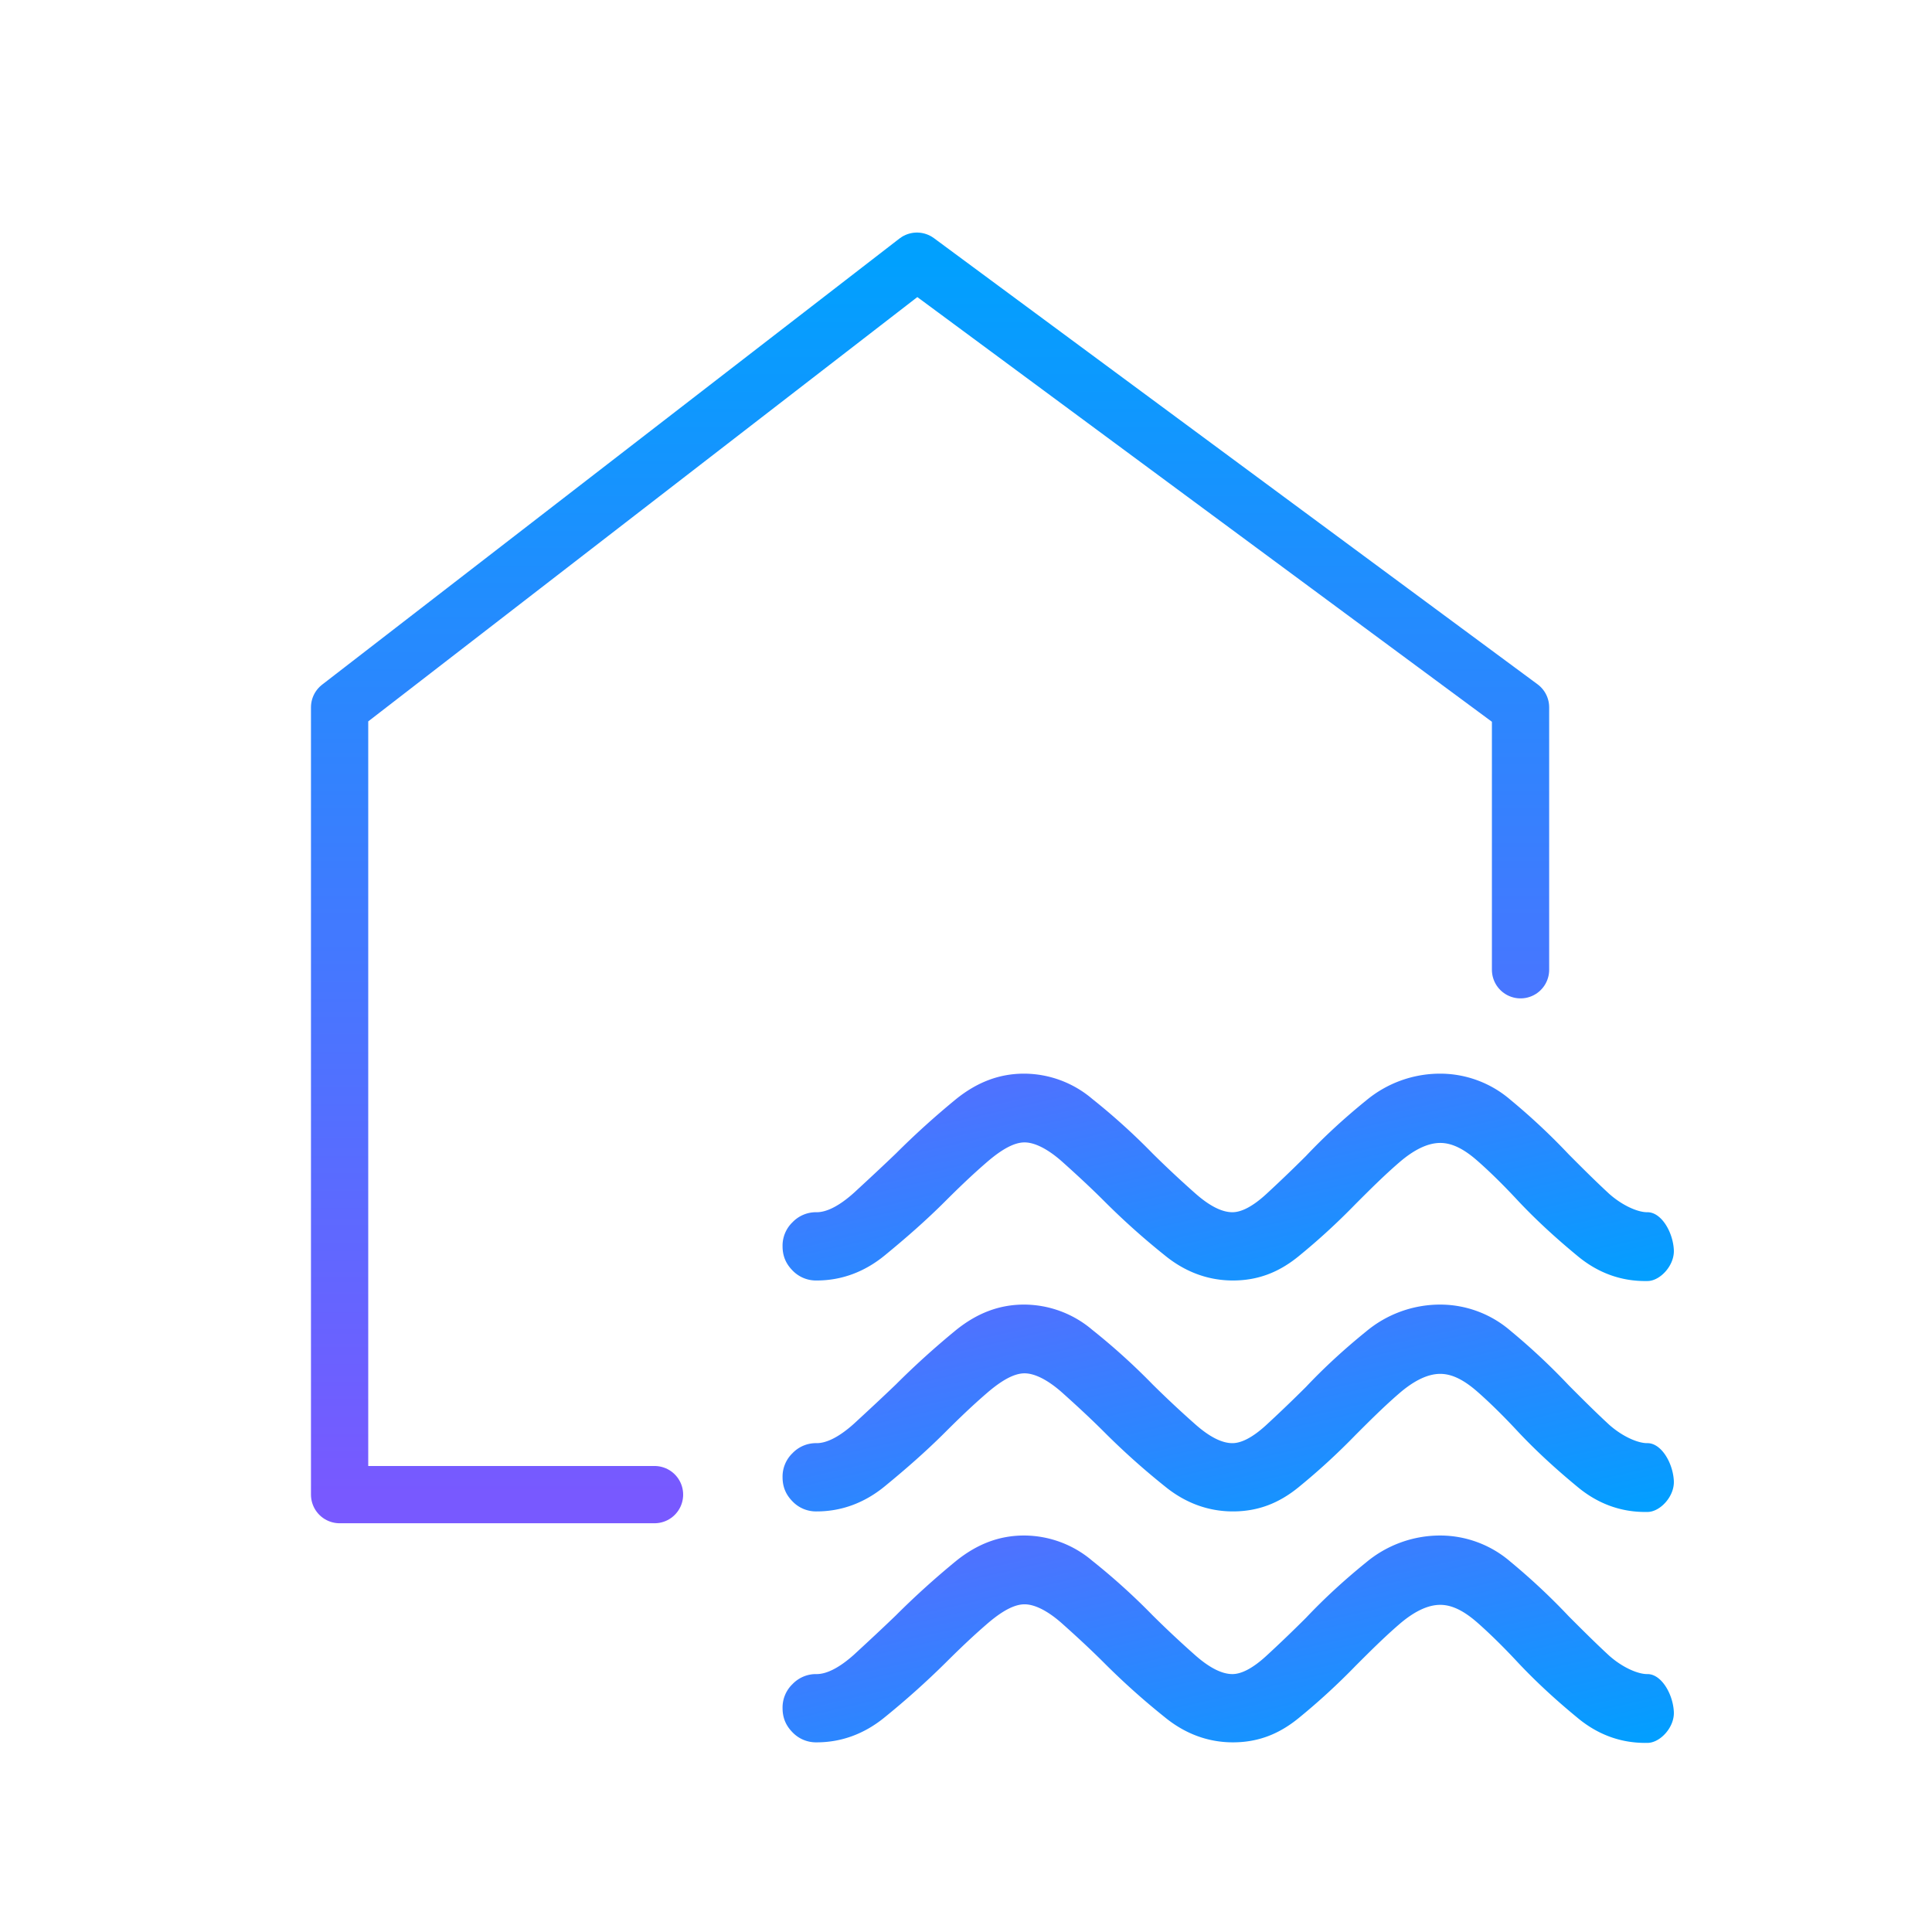 <svg xmlns="http://www.w3.org/2000/svg" width="36" height="36" fill="none" viewBox="0 0 36 36">
  <path fill="url(#a)" d="M30.69 22.588c-.166 0-.45-.117-.704-.342-.255-.235-.5-.48-.753-.734a12.03 12.03 0 0 0-1.086-1.017 2.007 2.007 0 0 0-1.32-.489 2.15 2.15 0 0 0-1.37.499c-.41.332-.782.675-1.124 1.037-.245.244-.49.479-.734.704-.244.225-.46.342-.635.342-.196 0-.43-.117-.704-.362a19.131 19.131 0 0 1-.783-.733 12.126 12.126 0 0 0-1.125-1.017 1.968 1.968 0 0 0-1.27-.47c-.46 0-.871.157-1.262.47-.382.313-.763.655-1.125 1.017-.254.244-.518.489-.783.733-.273.245-.508.362-.694.362a.605.605 0 0 0-.45.186.606.606 0 0 0-.186.45c0 .176.06.323.186.45a.605.605 0 0 0 .45.186c.46 0 .89-.157 1.271-.47.382-.313.763-.645 1.125-1.007.245-.245.499-.49.782-.734.284-.244.51-.362.695-.362.186 0 .43.118.704.362.274.245.538.49.782.734.362.362.734.694 1.125 1.007.382.313.812.47 1.271.47.46 0 .851-.147 1.223-.45.372-.303.724-.626 1.066-.978.264-.264.528-.528.812-.773.283-.244.538-.362.763-.362.224 0 .45.117.704.343.254.224.508.479.753.743.332.352.694.684 1.085 1.007.382.323.822.49 1.32.48.235 0 .51-.294.49-.588-.02-.332-.235-.694-.49-.694h-.01Z"/>
  <path fill="url(#b)" d="M30.69 26.891c-.166 0-.45-.117-.704-.342-.255-.235-.5-.48-.753-.734a12.03 12.03 0 0 0-1.086-1.017 2.007 2.007 0 0 0-1.32-.489 2.15 2.15 0 0 0-1.37.5c-.41.332-.782.674-1.124 1.036-.245.244-.49.479-.734.704-.244.225-.46.342-.635.342-.196 0-.43-.117-.704-.362a19.131 19.131 0 0 1-.783-.733 12.126 12.126 0 0 0-1.125-1.017 1.968 1.968 0 0 0-1.27-.47c-.46 0-.871.157-1.262.47-.382.313-.763.655-1.125 1.017-.254.244-.518.489-.783.733-.273.245-.508.362-.694.362a.605.605 0 0 0-.45.186.606.606 0 0 0-.186.45c0 .176.06.323.186.45a.605.605 0 0 0 .45.186c.46 0 .89-.157 1.271-.47.382-.313.763-.645 1.125-1.007.245-.245.499-.49.782-.734.284-.244.51-.362.695-.362.186 0 .43.118.704.362.274.245.538.49.782.734.362.362.734.694 1.125 1.007.382.313.812.47 1.271.47.46 0 .851-.147 1.223-.45.372-.303.724-.626 1.066-.978.264-.264.528-.528.812-.773.283-.244.538-.362.763-.362.224 0 .45.118.704.343.254.224.508.479.753.743.332.352.694.684 1.085 1.007.382.323.822.49 1.32.48.235 0 .51-.294.49-.587-.02-.333-.235-.695-.49-.695h-.01Z"/>
  <path fill="url(#c)" d="M30.69 31.194c-.166 0-.45-.117-.704-.342-.255-.235-.5-.48-.753-.733a12.016 12.016 0 0 0-1.086-1.017 2.007 2.007 0 0 0-1.32-.49 2.15 2.15 0 0 0-1.37.5c-.41.332-.782.674-1.124 1.036-.245.244-.49.48-.734.704-.244.225-.46.342-.635.342-.196 0-.43-.117-.704-.361a19.131 19.131 0 0 1-.783-.734 12.14 12.14 0 0 0-1.125-1.017 1.968 1.968 0 0 0-1.27-.47c-.46 0-.871.157-1.262.47-.382.313-.763.655-1.125 1.017-.254.245-.518.49-.783.734-.273.244-.508.361-.694.361a.605.605 0 0 0-.45.186.605.605 0 0 0-.186.45c0 .176.06.323.186.45a.605.605 0 0 0 .45.186c.46 0 .89-.157 1.271-.47a15.38 15.38 0 0 0 1.125-1.007c.245-.244.499-.489.782-.733.284-.245.51-.362.695-.362.186 0 .43.117.704.362.274.244.538.489.782.733.362.362.734.694 1.125 1.007.382.313.812.47 1.271.47.46 0 .851-.147 1.223-.45.372-.303.724-.626 1.066-.978.264-.264.528-.528.812-.773.283-.244.538-.361.763-.361.224 0 .45.117.704.342.254.225.508.479.753.743.332.352.694.685 1.085 1.007.382.323.822.49 1.32.48.235 0 .51-.294.49-.587-.02-.333-.235-.695-.49-.695h-.01Z"/>
  <path stroke="url(#d)" stroke-linecap="round" stroke-linejoin="round" stroke-width="1.067" d="M12.196 27.85H6.328V13.18l10.758-8.313 11.247 8.313v4.89"/>
  <defs>
    <linearGradient id="a" x1="31.19" x2="28.454" y1="23.87" y2="11.87" gradientUnits="userSpaceOnUse">
      <stop stop-color="#00A0FF"/>
      <stop offset="1" stop-color="#9747FF"/>
    </linearGradient>
    <linearGradient id="b" x1="31.19" x2="28.454" y1="28.173" y2="16.173" gradientUnits="userSpaceOnUse">
      <stop stop-color="#00A0FF"/>
      <stop offset="1" stop-color="#9747FF"/>
    </linearGradient>
    <linearGradient id="c" x1="31.19" x2="28.454" y1="32.476" y2="20.477" gradientUnits="userSpaceOnUse">
      <stop stop-color="#00A0FF"/>
      <stop offset="1" stop-color="#9747FF"/>
    </linearGradient>
    <linearGradient id="d" x1="17.331" x2="17.331" y1="4.867" y2="27.85" gradientUnits="userSpaceOnUse">
      <stop stop-color="#01A0FE"/>
      <stop offset="1" stop-color="#7859FF"/>
    </linearGradient>
  </defs>
</svg>
